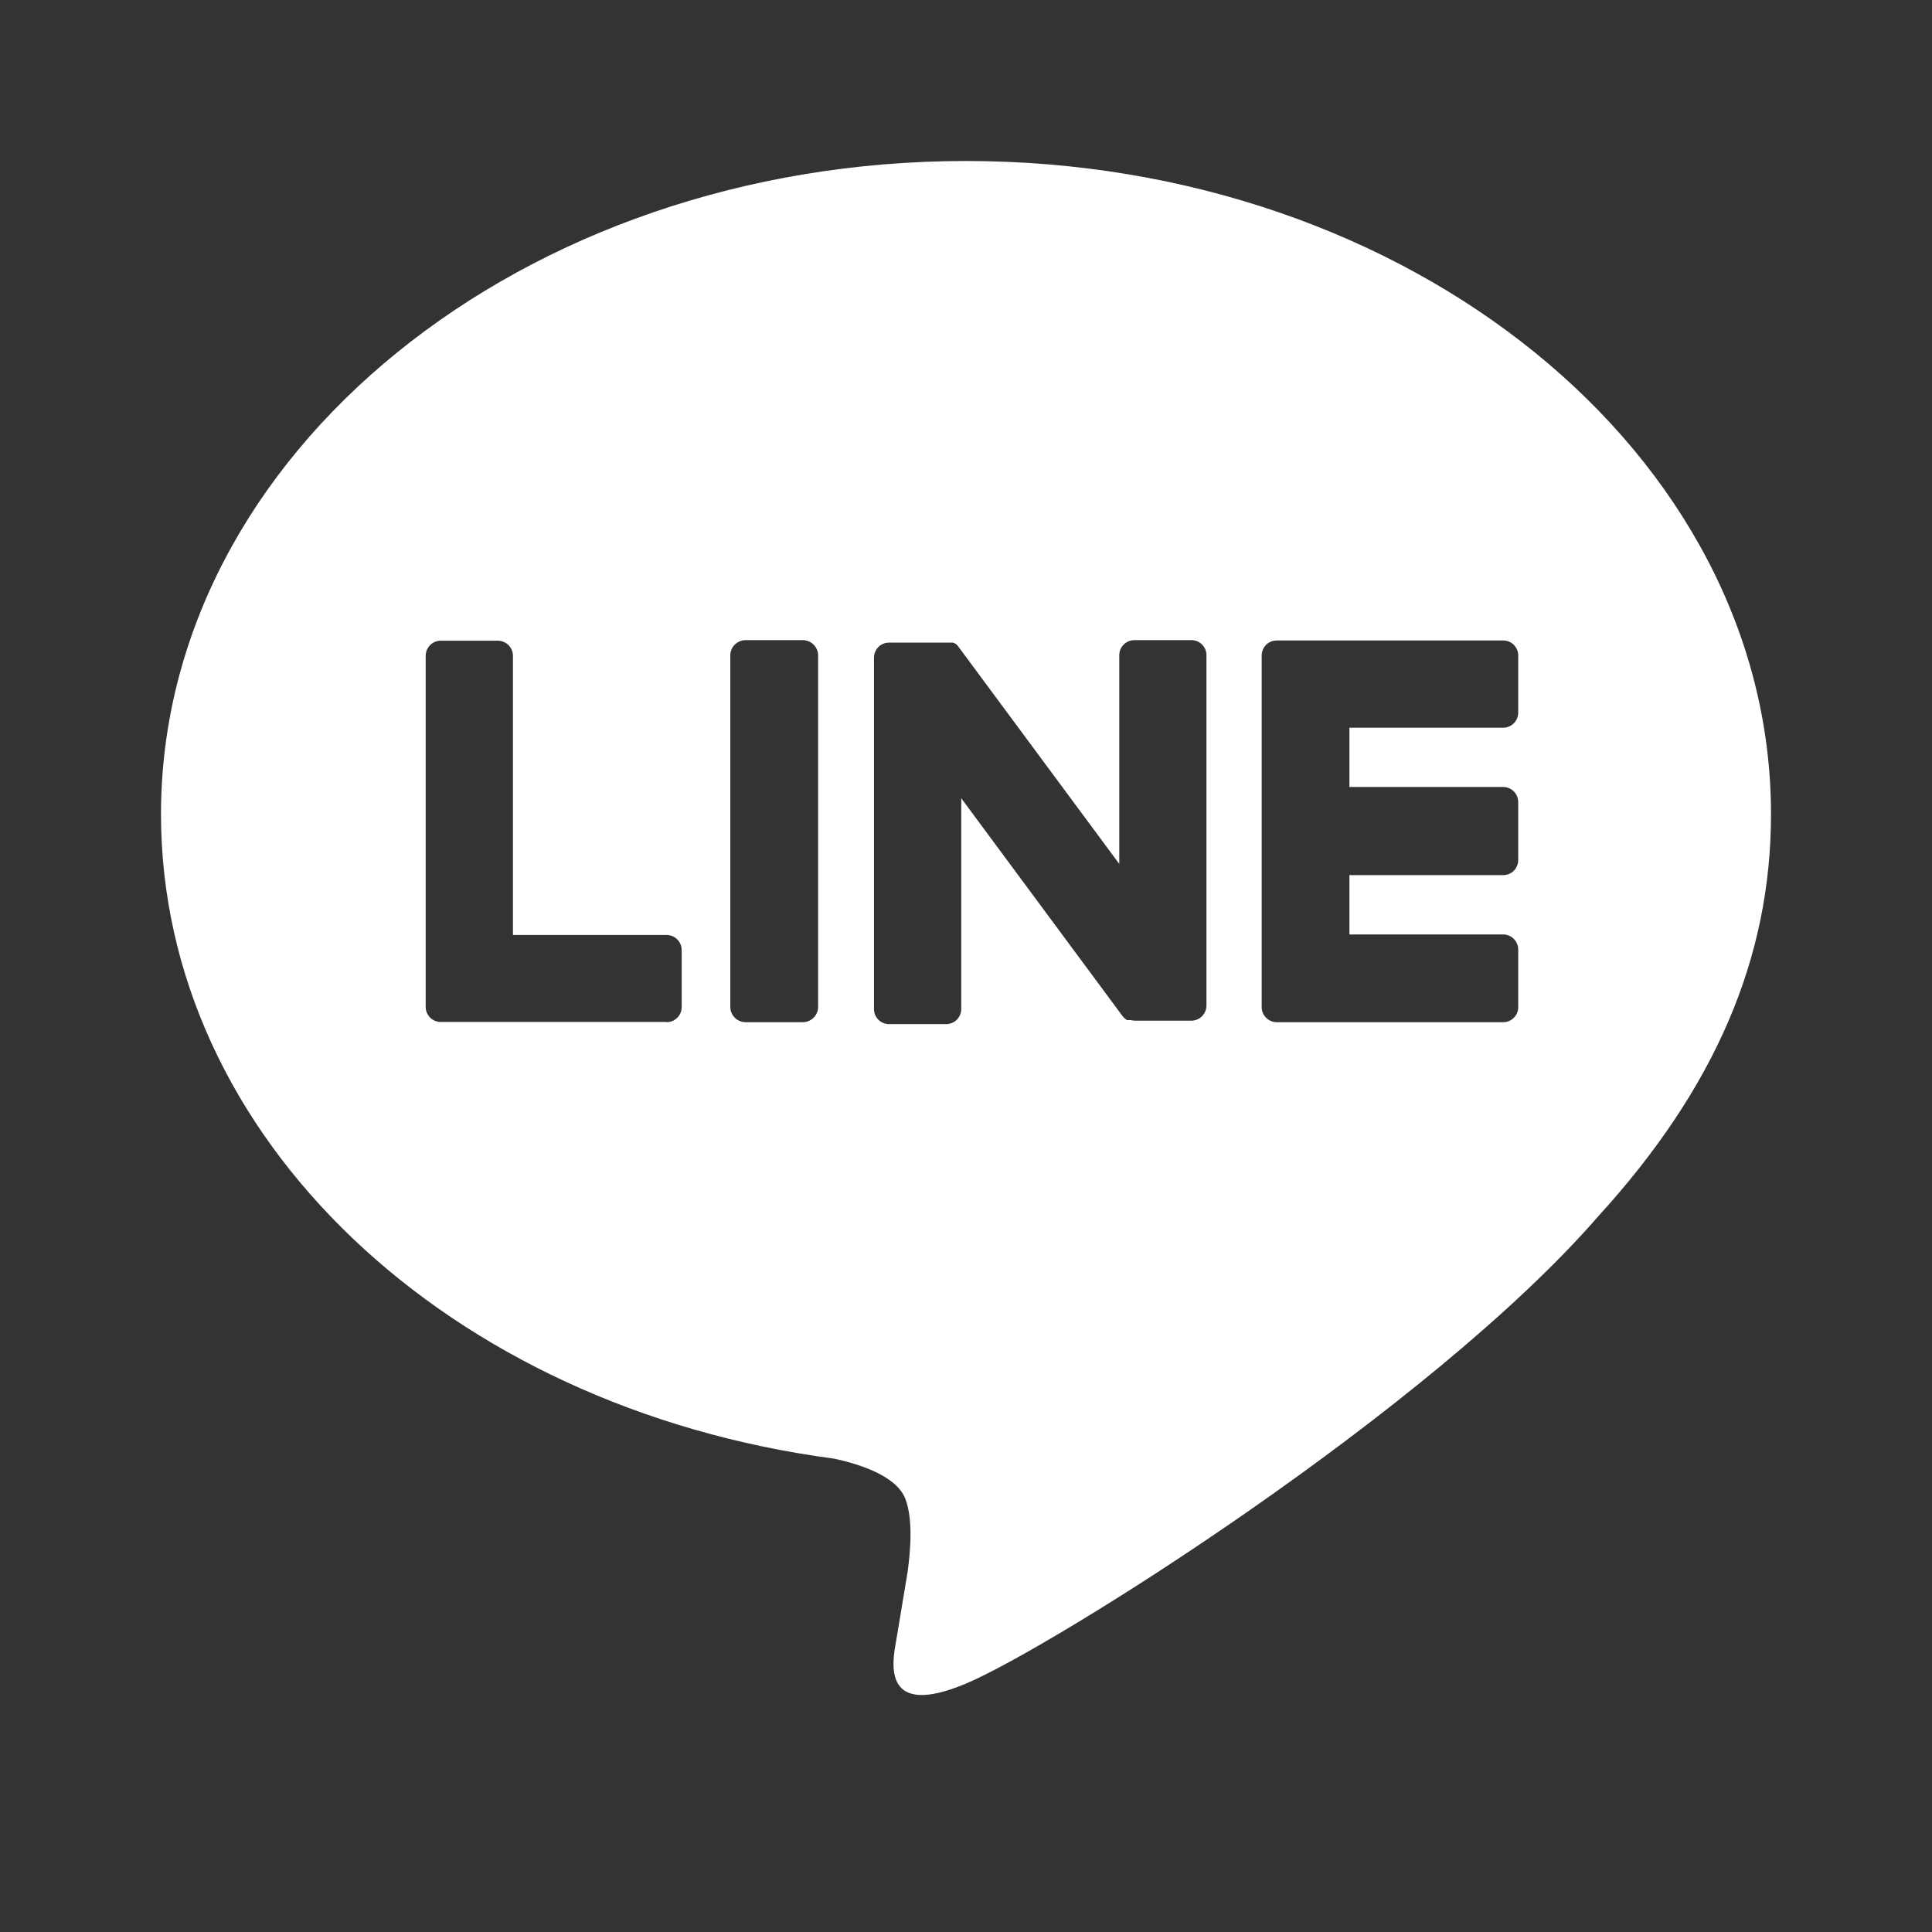 <svg xmlns="http://www.w3.org/2000/svg" width="24" height="24" viewBox="0 0 24 24" fill="none">
  <rect x="0" y="0" width="24" height="24" fill="#333333" stroke="none"/>
  <path fill-rule="evenodd" clip-rule="evenodd" d="M22 10.114C22 5.64 17.514 2 12 2C6.486 2 2 5.64 2 10.114C2 14.126 5.562 17.486 10.363 18.12C10.689 18.191 11.132 18.335 11.244 18.613C11.345 18.867 11.31 19.263 11.276 19.518C11.276 19.518 11.159 20.224 11.134 20.374L11.13 20.395C11.082 20.665 10.961 21.351 12 20.914C13.068 20.465 17.759 17.523 19.856 15.107C21.305 13.518 22 11.902 22 10.114ZM18.673 12.698H15.861C15.811 12.698 15.763 12.678 15.728 12.643C15.693 12.608 15.673 12.56 15.673 12.511V8.148V8.143C15.673 8.093 15.693 8.046 15.728 8.01C15.763 7.975 15.811 7.956 15.861 7.956H18.673C18.722 7.956 18.77 7.975 18.805 8.01C18.84 8.046 18.86 8.093 18.86 8.143V8.853C18.86 8.902 18.84 8.95 18.805 8.985C18.77 9.02 18.722 9.04 18.673 9.04H16.763V9.776H18.673C18.722 9.776 18.77 9.796 18.805 9.831C18.84 9.866 18.86 9.914 18.86 9.963V10.684C18.86 10.734 18.84 10.781 18.805 10.817C18.77 10.852 18.722 10.871 18.673 10.871H16.763V11.608H18.673C18.722 11.608 18.77 11.628 18.805 11.663C18.84 11.698 18.86 11.746 18.86 11.796V12.504C18.861 12.529 18.857 12.555 18.848 12.578C18.839 12.601 18.825 12.623 18.808 12.641C18.79 12.659 18.769 12.674 18.746 12.683C18.723 12.693 18.698 12.698 18.673 12.698ZM8.413 12.643C8.378 12.678 8.331 12.698 8.281 12.698L8.287 12.695H5.475C5.426 12.695 5.378 12.676 5.343 12.641C5.308 12.605 5.288 12.558 5.288 12.508V8.147C5.288 8.097 5.308 8.049 5.343 8.014C5.378 7.979 5.426 7.959 5.475 7.959H6.184C6.234 7.959 6.281 7.979 6.317 8.014C6.352 8.049 6.372 8.097 6.372 8.147V11.615H8.281C8.331 11.615 8.378 11.634 8.413 11.67C8.449 11.705 8.468 11.752 8.468 11.802V12.511C8.468 12.56 8.449 12.608 8.413 12.643ZM9.972 7.952H9.263C9.157 7.952 9.072 8.037 9.072 8.143V12.507C9.072 12.613 9.157 12.698 9.263 12.698H9.972C10.077 12.698 10.163 12.613 10.163 12.507V8.143C10.163 8.037 10.077 7.952 9.972 7.952ZM14.091 7.952H14.8C14.825 7.952 14.849 7.957 14.872 7.966C14.895 7.976 14.916 7.99 14.934 8.008C14.951 8.026 14.965 8.047 14.974 8.07C14.983 8.093 14.988 8.118 14.987 8.143V12.491C14.987 12.541 14.967 12.588 14.932 12.624C14.897 12.659 14.849 12.679 14.8 12.679H14.095C14.078 12.678 14.061 12.676 14.044 12.672H14.031H14.025H14.015H14.006H14L13.989 12.665C13.97 12.651 13.953 12.635 13.94 12.616L11.941 9.916V12.534C11.941 12.584 11.921 12.632 11.886 12.667C11.851 12.702 11.803 12.722 11.754 12.722H11.044C10.994 12.722 10.947 12.702 10.911 12.667C10.876 12.632 10.857 12.584 10.857 12.534V8.17C10.857 8.12 10.876 8.073 10.911 8.038C10.947 8.002 10.994 7.983 11.044 7.983H11.767H11.777H11.784H11.796H11.803H11.814H11.821H11.831H11.838L11.848 7.988H11.854L11.864 7.996H11.87L11.88 8.004L11.891 8.016C11.897 8.021 11.903 8.028 11.907 8.035L13.904 10.732V8.139C13.904 8.09 13.923 8.042 13.959 8.007C13.994 7.972 14.041 7.952 14.091 7.952Z" fill="white"/>
</svg>